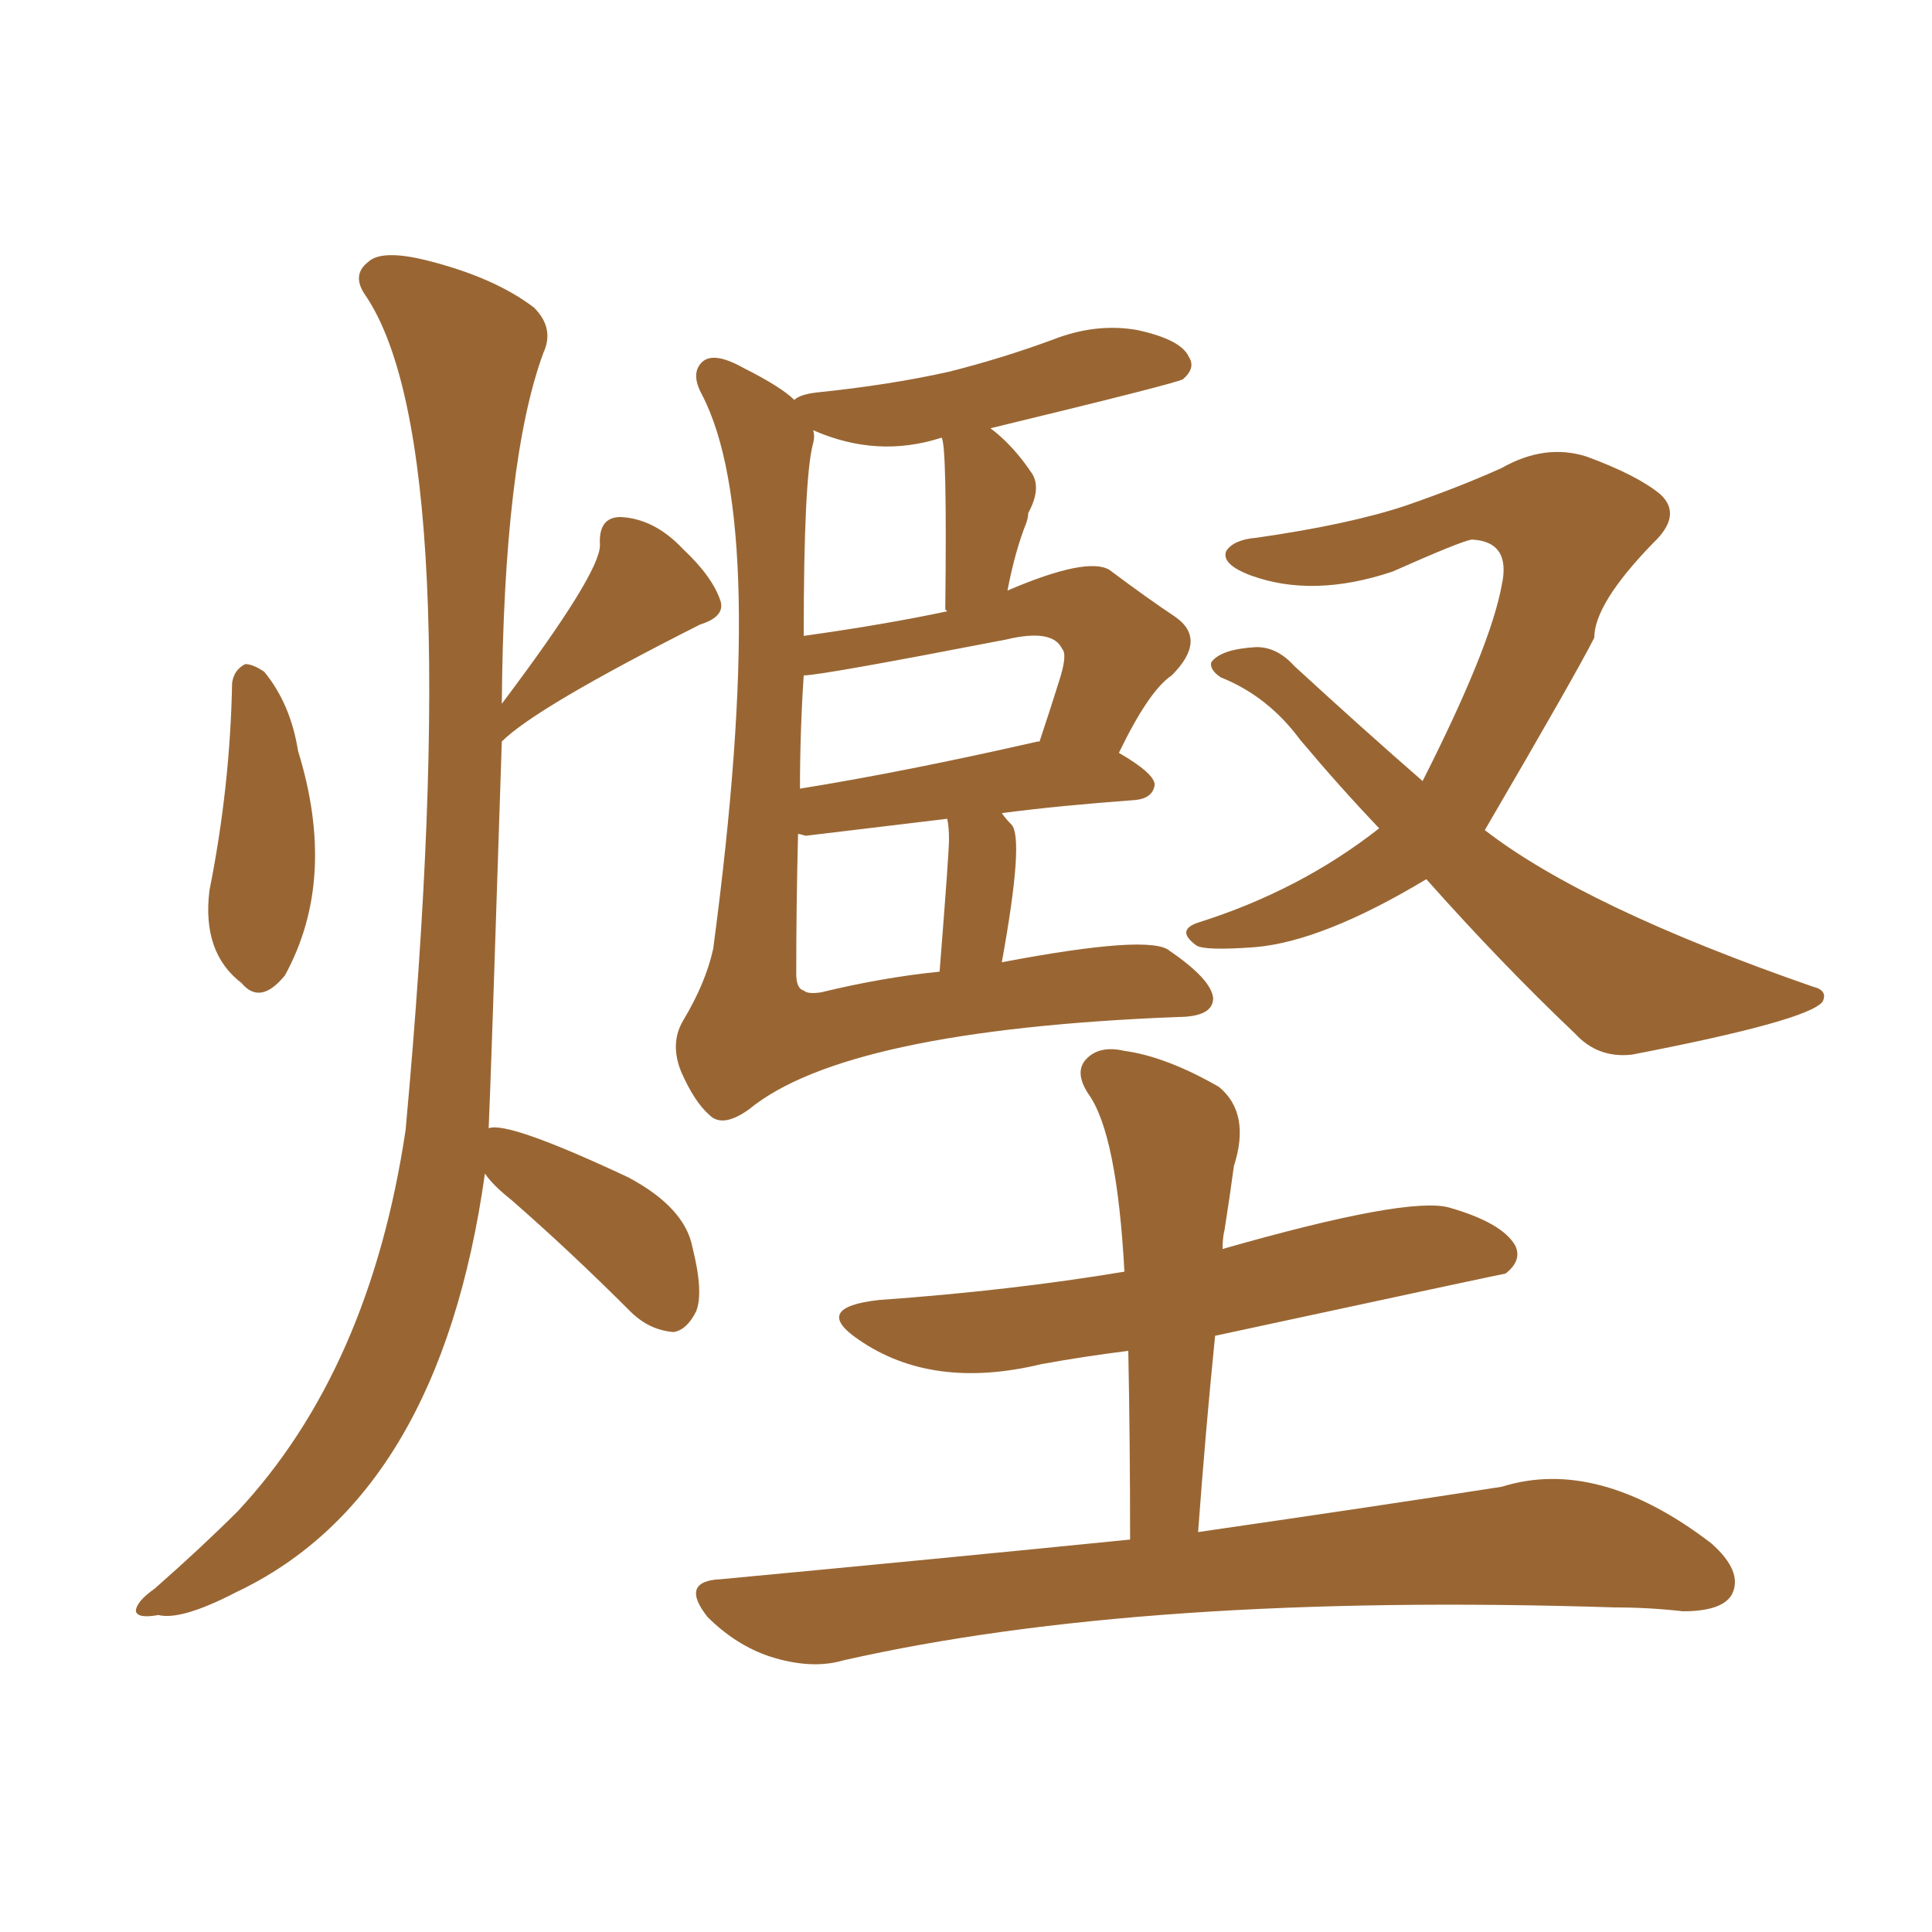 <svg xmlns="http://www.w3.org/2000/svg" xmlns:xlink="http://www.w3.org/1999/xlink" width="150" height="150"><path fill="#996633" padding="10" d="M18.02 53.03L18.02 53.03Q18.16 52.00 19.04 51.56L19.04 51.56Q19.63 51.56 20.51 52.15L20.51 52.15Q22.56 54.64 23.14 58.30L23.14 58.30Q26.22 68.26 22.12 75.73L22.12 75.73Q20.21 78.08 18.75 76.32L18.75 76.32Q15.67 73.97 16.26 69.14L16.26 69.14Q17.87 61.08 18.02 53.03ZM37.65 91.11L37.65 91.11Q34.13 116.16 18.31 123.63L18.31 123.63Q14.06 125.83 12.30 125.39L12.30 125.39Q10.69 125.68 10.55 125.10L10.55 125.10Q10.55 124.37 12.01 123.34L12.01 123.34Q15.67 120.12 18.46 117.33L18.46 117.33Q28.71 106.35 31.49 87.74L31.49 87.74Q36.33 34.86 28.42 23.00L28.42 23.00Q27.25 21.39 28.56 20.36L28.56 20.36Q29.59 19.34 33.11 20.21L33.11 20.21Q38.38 21.53 41.46 23.88L41.46 23.88Q43.07 25.49 42.19 27.39L42.19 27.39Q39.11 35.74 38.96 54.64L38.96 54.64Q46.58 44.53 46.58 42.33L46.58 42.33Q46.44 40.14 48.19 40.14L48.19 40.14Q50.83 40.28 53.03 42.63L53.03 42.63Q55.37 44.82 55.96 46.73L55.96 46.73Q56.25 47.90 54.35 48.49L54.35 48.49Q41.60 54.93 38.96 57.57L38.96 57.57Q38.09 84.52 37.94 87.60L37.94 87.60Q39.40 87.01 48.78 91.41L48.78 91.41Q53.17 93.75 53.76 96.83L53.76 96.83Q54.64 100.34 54.05 101.81L54.05 101.81Q53.32 103.27 52.29 103.42L52.29 103.42Q50.39 103.27 48.93 101.81L48.93 101.81Q44.24 97.12 39.70 93.16L39.70 93.16Q38.23 91.99 37.65 91.11ZM77.78 74.71L77.78 74.71Q89.36 72.51 90.82 73.83L90.82 73.83Q94.04 76.03 94.19 77.49L94.19 77.49Q94.19 78.96 91.41 78.96L91.41 78.96Q65.63 79.98 58.15 86.13L58.15 86.13Q56.10 87.60 55.08 86.57L55.08 86.57Q53.91 85.55 52.88 83.20L52.88 83.20Q52.00 81.01 53.03 79.25L53.03 79.25Q54.79 76.32 55.37 73.68L55.37 73.68Q59.77 40.72 54.49 30.62L54.49 30.62Q53.61 29.00 54.49 28.13L54.49 28.13Q55.37 27.25 57.71 28.56L57.71 28.56Q60.64 30.03 61.67 31.05L61.67 31.05Q62.11 30.62 63.43 30.47L63.43 30.47Q69.14 29.88 73.68 28.86L73.68 28.86Q77.78 27.83 81.74 26.37L81.74 26.37Q85.11 25.05 88.33 25.63L88.33 25.63Q91.70 26.37 92.29 27.69L92.29 27.69Q92.87 28.56 91.85 29.44L91.85 29.44Q91.41 29.74 76.90 33.25L76.90 33.25Q78.66 34.57 80.13 36.77L80.13 36.77Q80.86 37.94 79.83 39.84L79.83 39.84Q79.83 40.14 79.69 40.58L79.69 40.58Q78.81 42.77 78.22 45.85L78.22 45.85Q84.38 43.21 86.13 44.24L86.13 44.24Q89.06 46.44 91.26 47.90L91.26 47.90Q93.75 49.66 90.97 52.44L90.97 52.44Q89.21 53.61 86.87 58.45L86.87 58.45Q89.65 60.06 89.65 60.94L89.65 60.94Q89.50 61.96 88.18 62.11L88.18 62.11Q82.18 62.55 77.78 63.13L77.78 63.13Q78.08 63.57 78.52 64.01L78.52 64.01Q79.54 65.04 77.78 74.71ZM73.68 65.19L73.68 65.19Q73.68 64.16 73.54 63.57L73.54 63.57Q62.55 64.89 62.55 64.89L62.55 64.89Q62.11 64.75 61.96 64.75L61.96 64.75Q61.82 70.31 61.82 75.59L61.82 75.59Q61.82 76.76 62.40 76.90L62.40 76.90Q62.70 77.20 63.72 77.05L63.72 77.05Q68.55 75.88 72.95 75.44L72.95 75.44Q73.68 66.21 73.68 65.19ZM80.57 57.57L80.57 57.57Q80.57 57.57 80.71 57.57L80.71 57.57Q81.59 54.93 82.18 53.03L82.18 53.03Q82.91 50.83 82.47 50.39L82.47 50.39Q81.74 48.78 78.08 49.66L78.08 49.66Q63.72 52.44 62.40 52.44L62.40 52.44Q62.11 56.84 62.11 61.23L62.11 61.23Q70.31 59.91 80.57 57.57ZM62.40 49.37L62.40 49.37Q68.70 48.49 73.54 47.46L73.54 47.46Q73.39 47.31 73.39 47.31L73.39 47.31Q73.54 34.42 73.10 33.98L73.10 33.98Q68.12 35.60 63.13 33.40L63.13 33.40Q63.28 33.84 63.13 34.42L63.13 34.42Q62.40 37.06 62.40 49.37ZM110.74 68.26L110.74 68.26Q102.69 73.10 97.41 73.54L97.41 73.54Q93.46 73.83 92.87 73.39L92.87 73.39Q91.26 72.22 93.02 71.63L93.02 71.63Q100.93 69.14 107.08 64.31L107.08 64.31Q104.00 61.08 100.93 57.42L100.93 57.42Q98.44 54.05 94.78 52.59L94.78 52.59Q93.90 52.00 94.04 51.42L94.04 51.42Q94.78 50.39 97.56 50.24L97.56 50.24Q99.17 50.24 100.49 51.71L100.49 51.71Q105.91 56.69 110.45 60.64L110.45 60.64Q115.72 50.24 116.60 45.41L116.60 45.41Q117.33 42.04 114.26 41.89L114.26 41.89Q113.38 42.04 108.11 44.38L108.11 44.38Q101.95 46.44 97.12 44.68L97.12 44.68Q94.78 43.80 95.21 42.77L95.21 42.77Q95.80 41.89 97.56 41.75L97.56 41.75Q104.74 40.72 109.13 39.26L109.13 39.26Q113.38 37.79 116.60 36.33L116.60 36.33Q119.97 34.42 123.19 35.45L123.19 35.45Q127.15 36.91 128.91 38.38L128.91 38.38Q130.66 39.99 128.32 42.19L128.32 42.19Q123.78 46.88 123.78 49.51L123.78 49.51Q122.46 52.15 115.28 64.45L115.28 64.45Q123.05 70.46 140.77 76.61L140.77 76.61Q141.94 76.90 141.50 77.78L141.50 77.78Q140.33 79.25 126.71 81.88L126.71 81.88Q124.07 82.18 122.31 80.27L122.31 80.27Q116.60 74.85 110.74 68.26ZM87.74 119.53L87.74 119.53L87.74 119.53Q87.74 111.91 87.60 104.88L87.60 104.88Q84.08 105.32 80.86 105.91L80.86 105.91Q72.36 107.96 66.65 104.00L66.65 104.00Q62.99 101.51 68.26 100.93L68.26 100.93Q78.52 100.20 87.30 98.73L87.30 98.73Q86.72 88.04 84.52 84.96L84.52 84.96Q83.35 83.20 84.38 82.18L84.38 82.18Q85.40 81.15 87.30 81.59L87.30 81.59Q90.53 82.03 94.63 84.38L94.63 84.38Q97.12 86.43 95.80 90.53L95.80 90.53Q95.51 92.72 95.07 95.51L95.07 95.51Q94.92 96.09 94.92 96.97L94.92 96.97Q109.28 92.87 112.50 93.75L112.50 93.75Q116.60 94.92 117.63 96.68L117.63 96.68Q118.21 97.85 116.89 98.88L116.89 98.88Q116.75 98.88 94.34 103.71L94.34 103.71Q93.60 111.04 93.02 118.95L93.02 118.95Q107.23 116.89 116.60 115.43L116.60 115.43Q124.07 113.09 132.86 119.82L132.86 119.82Q135.35 122.02 134.47 123.78L134.47 123.78Q133.74 125.10 130.66 125.10L130.66 125.10Q128.03 124.80 125.39 124.80L125.39 124.80Q88.77 123.63 65.48 128.91L65.48 128.91Q62.99 129.64 59.77 128.61L59.77 128.61Q57.13 127.73 54.93 125.54L54.93 125.54Q52.73 122.75 55.96 122.61L55.96 122.61Q73.10 121.00 87.74 119.53Z"/></svg>